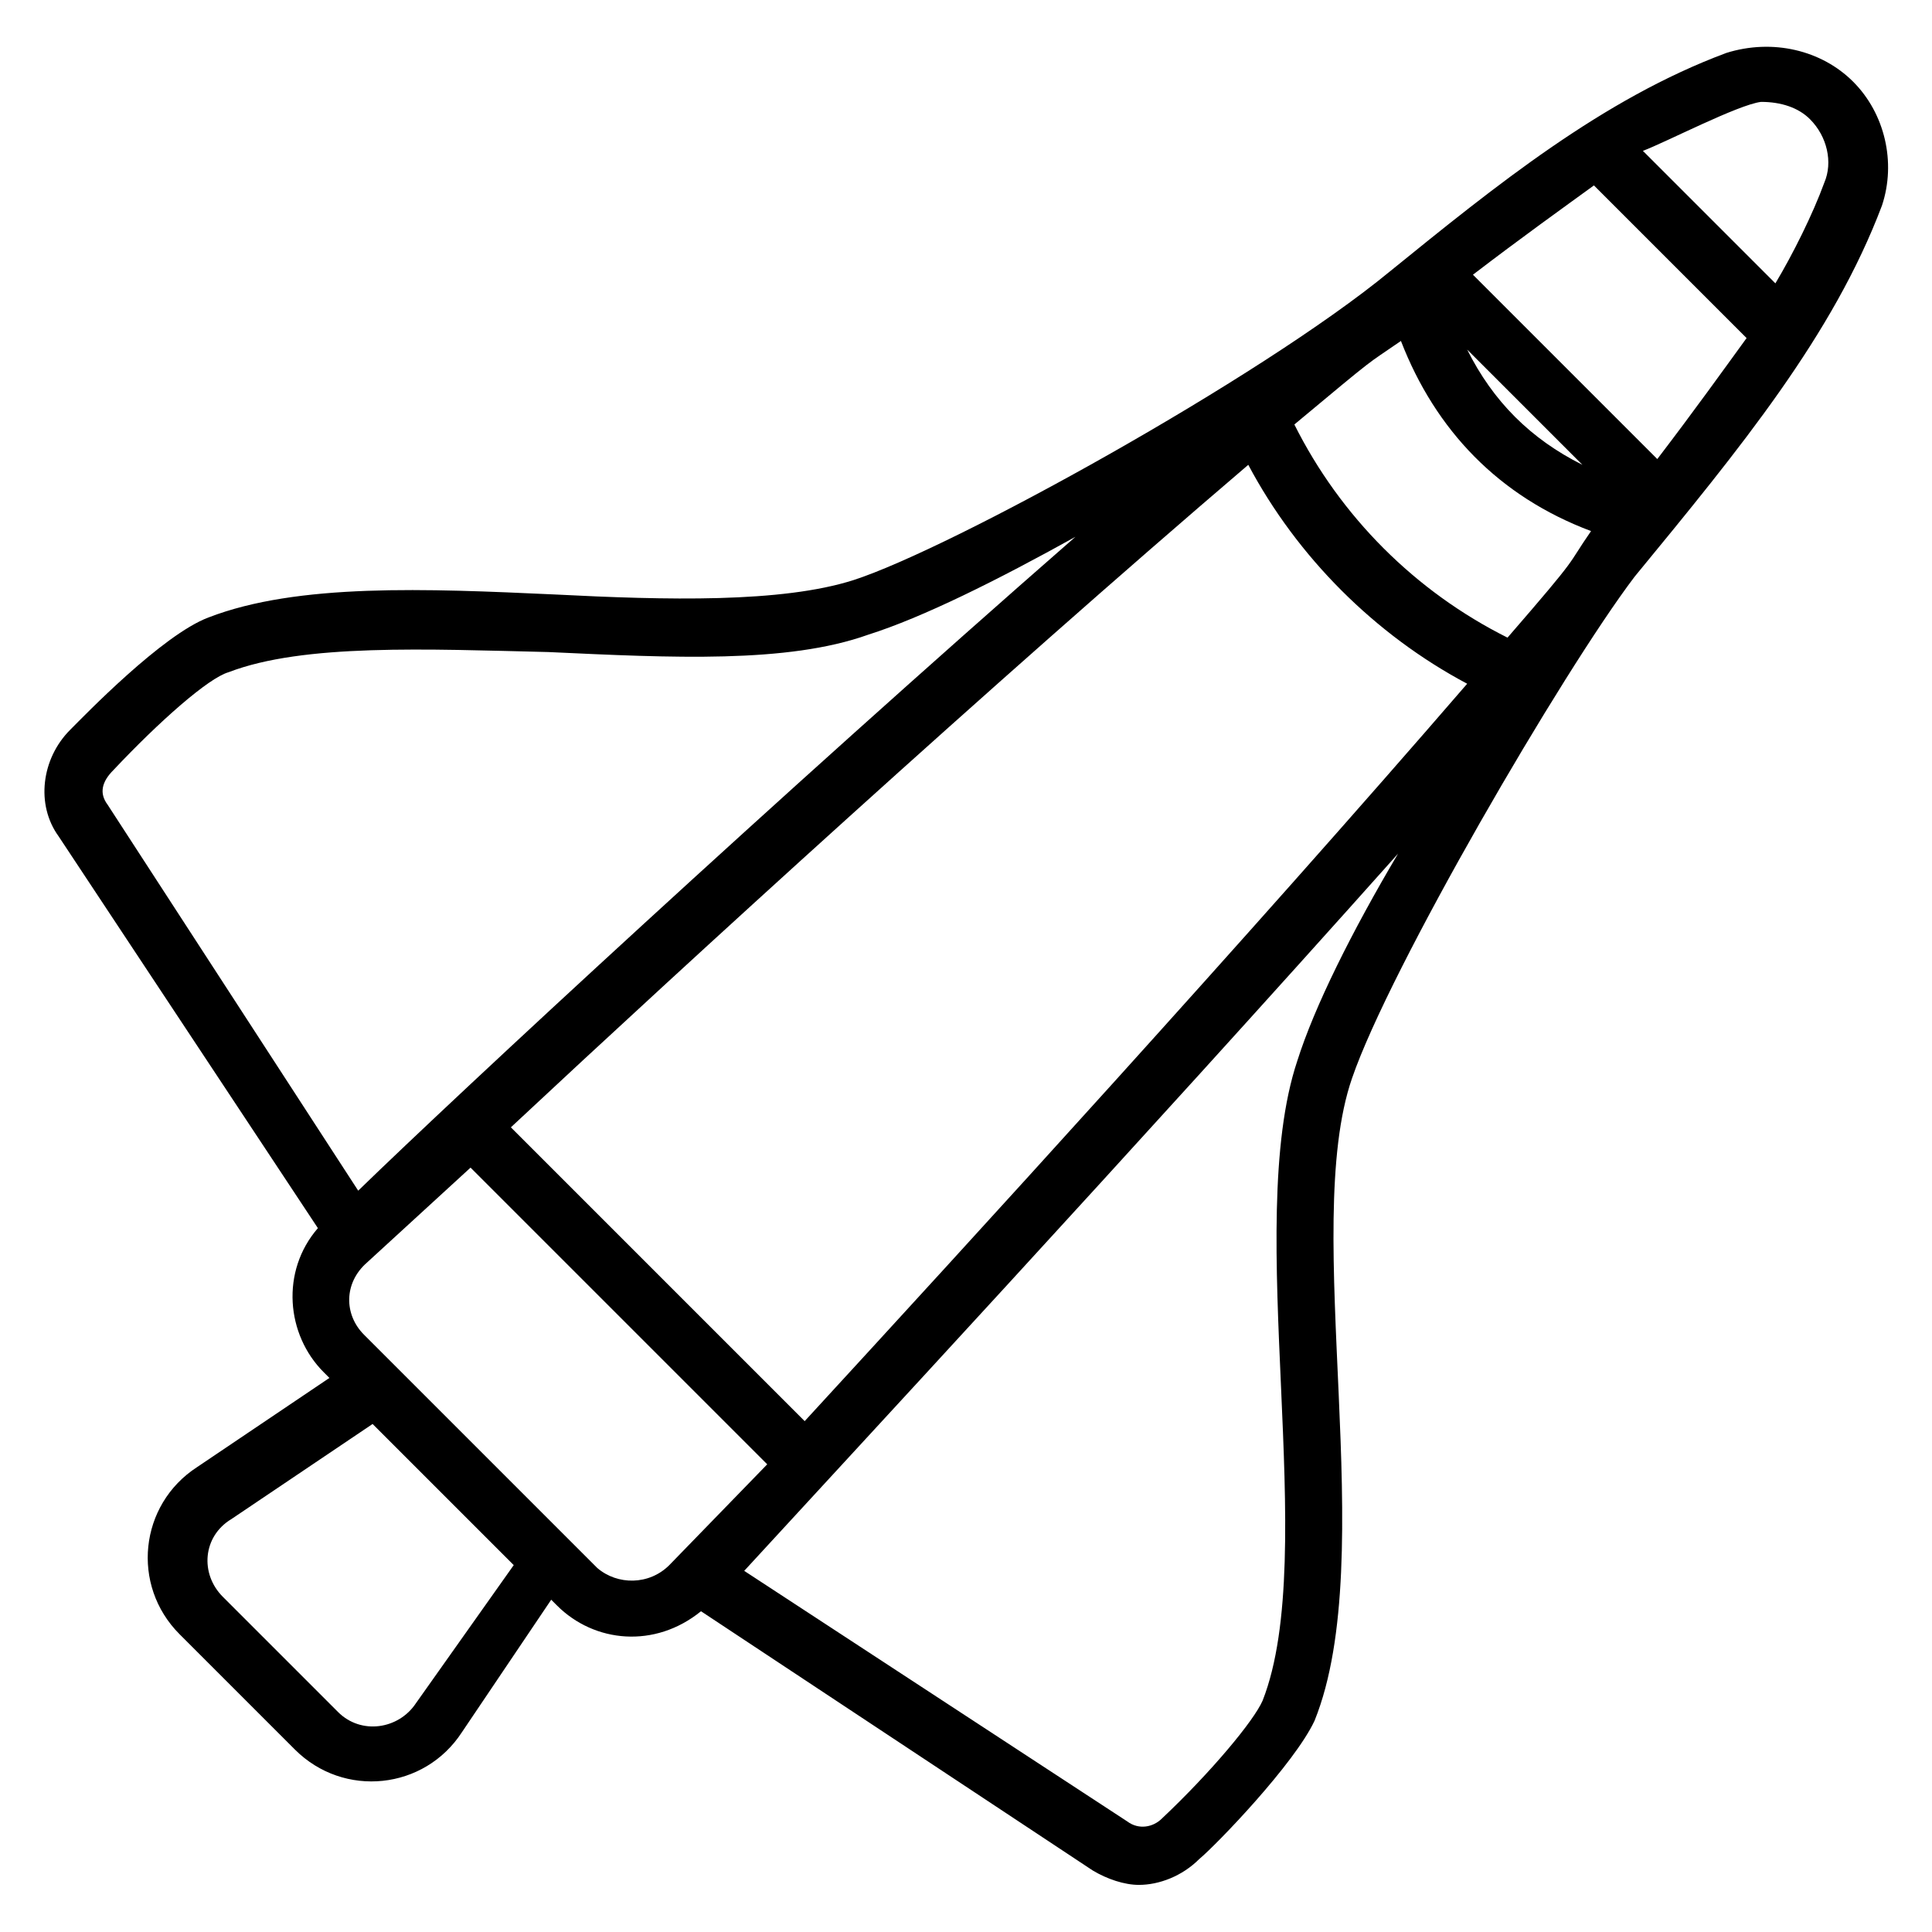 <?xml version="1.0" encoding="UTF-8"?>
<!-- Uploaded to: ICON Repo, www.iconrepo.com, Generator: ICON Repo Mixer Tools -->
<svg fill="#000000" width="800px" height="800px" version="1.1" viewBox="144 144 512 512" xmlns="http://www.w3.org/2000/svg">
 <path d="m577.09 296.95c28.242-34.352 52.672-64.121 65.648-98.473 3.816-11.449 0.762-24.426-7.633-32.824-8.398-8.398-21.375-11.449-33.586-7.633-32.824 12.215-61.066 35.113-89.312 58.016-34.352 28.242-116.03 73.281-141.98 81.68-19.082 6.106-49.617 5.344-79.387 3.816-33.586-1.527-67.938-3.055-91.602 6.106-12.215 4.582-32.824 25.953-36.641 29.77-7.633 7.633-9.16 19.848-3.055 28.242l68.703 103.82c-9.922 11.449-8.398 28.242 1.527 38.168l1.527 1.527-35.113 23.664c-15.266 9.922-17.559 31.297-4.582 44.273l30.535 30.535c12.977 12.977 34.352 10.688 44.273-4.582l23.664-35.113 1.527 1.527c9.922 9.922 25.953 11.449 38.168 1.527l103.82 68.703c3.816 2.289 8.398 3.816 12.215 3.816 5.344 0 11.449-2.289 16.031-6.871 4.582-3.816 25.191-25.191 30.535-36.641 17.559-43.512-3.816-130.53 9.922-170.23 9.918-29.008 55.719-107.63 74.801-132.82zm33.59-125.95c5.344 0 9.922 1.527 12.977 4.582 4.582 4.582 6.106 11.449 3.816 16.793-3.055 8.398-8.398 19.082-12.977 26.719l-35.113-35.113c6.106-2.297 25.188-12.219 31.297-12.98zm-44.273 22.137 40.457 40.457c-6.106 8.398-13.742 19.082-23.664 32.062l-48.855-48.855c12.977-9.926 23.664-17.559 32.062-23.664zm-3.055 74.043c-13.742-6.871-23.664-16.793-30.535-30.535zm-48.09-32.824c9.16 23.664 25.953 41.223 50.383 50.383-6.871 9.922-2.289 5.344-22.137 28.242-24.426-12.215-44.273-32.062-56.488-56.488 22.898-19.082 18.316-15.266 28.242-22.137zm17.555 90.84c-58.016 67.176-132.06 148.09-175.57 195.42l-77.859-77.863c46.562-43.512 127.48-117.55 195.42-175.57 12.977 24.426 33.586 45.039 58.012 58.016zm-360.3 32.059c-2.289-3.055-1.527-6.106 1.527-9.16 12.215-12.977 25.191-24.426 30.535-25.953 19.848-7.633 52.672-6.106 84.73-5.344 32.824 1.527 63.359 3.055 84.73-4.582 14.504-4.582 34.352-14.504 54.961-25.953-78.625 68.703-163.36 147.32-190.07 173.28zm81.68 238.16c-4.582 6.871-14.504 8.398-20.609 2.289l-30.535-30.535c-6.106-6.106-5.344-16.031 2.289-20.609l37.402-25.191 37.402 37.402zm67.176-36.641c-5.344 5.344-13.742 5.344-19.082 0.762-14.504-14.504-61.066-61.066-61.832-61.832-5.344-5.344-5.344-13.742 0.762-19.082l27.48-25.191 78.625 78.625zm166.41-133.59c-14.504 43.512 6.106 130.53-9.16 169.46-2.289 5.344-13.742 19.082-26.719 31.297-2.289 2.289-6.106 3.055-9.16 0.762l-101.52-66.41c25.191-27.48 103.82-112.21 173.28-190.07-12.215 20.613-22.141 40.457-26.719 54.961z"/>
</svg>